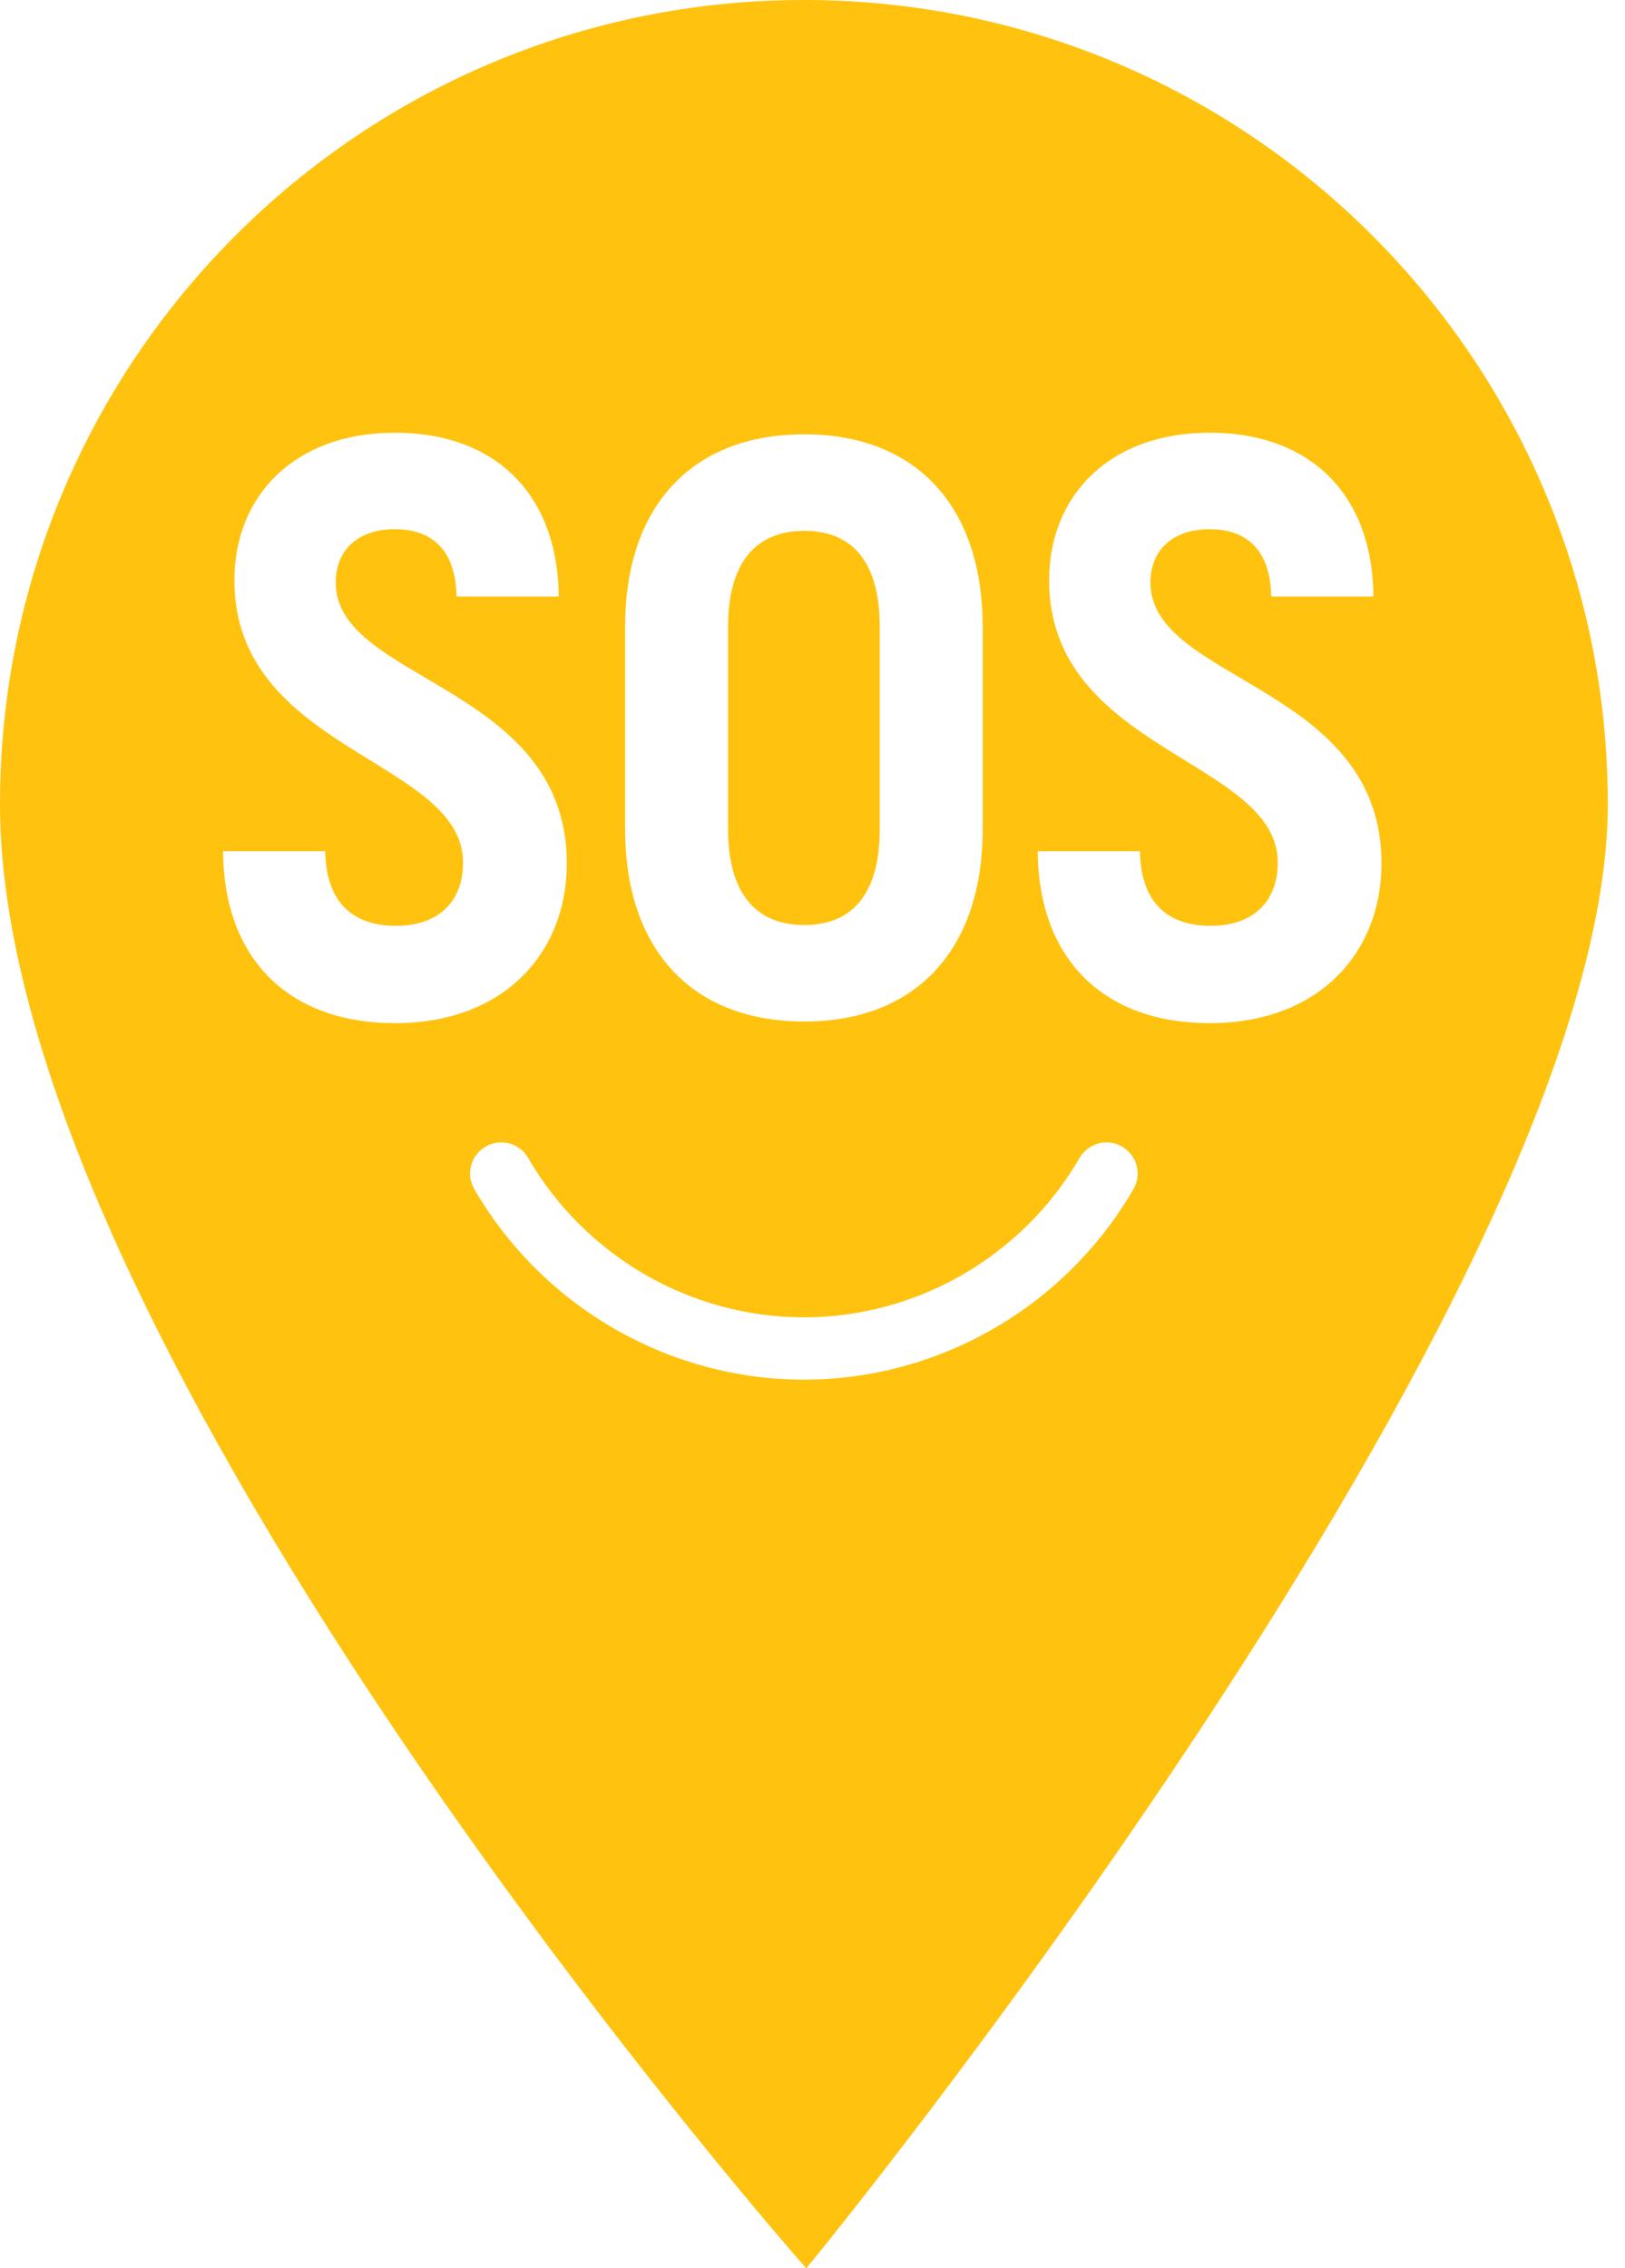 <?xml version="1.0" encoding="UTF-8"?> <svg xmlns="http://www.w3.org/2000/svg" xmlns:xlink="http://www.w3.org/1999/xlink" width="43px" height="60px" viewBox="0 0 43 60" version="1.1"><title>sos_icon</title><g id="Section-1-–-Landing-pages:-Pillars" stroke="none" stroke-width="1" fill="none" fill-rule="evenodd"><g id="Section-1-–-Page-1.A-V.2.0-–-AA-Home-" transform="translate(-1098, -207)" fill="#FFC20E"><g id="Group-21" transform="translate(1, 159)"><path d="M1118.273,48 C1130.022,48 1139.545,57.524 1139.545,69.273 C1139.545,82.145 1118.352,108 1118.336,108 C1118.315,108 1097,83.79 1097,69.273 C1097,57.524 1106.524,48 1118.273,48 Z M1125.567,78.63 C1124.061,81.231 1121.265,82.847 1118.272,82.847 C1115.279,82.847 1112.483,81.231 1110.976,78.63 C1110.748,78.236 1110.244,78.101 1109.85,78.33 C1109.456,78.558 1109.322,79.062 1109.551,79.456 C1111.351,82.564 1114.692,84.495 1118.272,84.495 C1121.851,84.495 1125.193,82.564 1126.993,79.455 C1127.221,79.062 1127.087,78.558 1126.692,78.33 C1126.298,78.101 1125.795,78.236 1125.567,78.63 Z M1129.009,59.446 C1126.349,59.446 1124.761,61.119 1124.761,63.35 C1124.761,67.877 1130.811,68.092 1130.811,70.817 C1130.811,71.782 1130.232,72.49 1129.03,72.49 C1127.947,72.49 1127.254,71.926 1127.172,70.704 L1127.164,70.516 L1124.46,70.516 C1124.482,73.413 1126.242,75.065 1129.009,75.065 C1131.905,75.065 1133.557,73.198 1133.557,70.839 C1133.557,66.119 1127.443,66.033 1127.443,63.415 C1127.443,62.557 1128.022,61.999 1129.009,61.999 C1129.964,61.999 1130.554,62.519 1130.631,63.595 L1130.639,63.779 L1133.343,63.779 C1133.322,61.098 1131.691,59.446 1129.009,59.446 Z M1107.45,59.446 C1104.79,59.446 1103.202,61.119 1103.202,63.35 C1103.202,67.877 1109.253,68.092 1109.253,70.817 C1109.253,71.782 1108.673,72.49 1107.472,72.49 C1106.335,72.49 1105.627,71.868 1105.606,70.516 L1105.606,70.516 L1102.902,70.516 C1102.923,73.413 1104.683,75.065 1107.45,75.065 C1110.347,75.065 1111.999,73.198 1111.999,70.839 C1111.999,66.119 1105.884,66.033 1105.884,63.415 C1105.884,62.557 1106.463,61.999 1107.45,61.999 C1108.458,61.999 1109.06,62.578 1109.081,63.779 L1109.081,63.779 L1111.785,63.779 C1111.763,61.098 1110.132,59.446 1107.45,59.446 Z M1118.284,59.488 C1115.382,59.488 1113.638,61.296 1113.545,64.318 L1113.542,64.573 L1113.542,69.937 C1113.542,73.112 1115.301,75.022 1118.284,75.022 C1121.164,75.022 1122.907,73.214 1123,70.192 L1123.003,69.937 L1123.003,64.573 C1123.003,61.397 1121.244,59.488 1118.284,59.488 Z M1118.284,62.042 C1119.558,62.042 1120.222,62.869 1120.275,64.373 L1120.279,64.573 L1120.279,69.937 C1120.279,71.568 1119.613,72.469 1118.284,72.469 C1117.008,72.469 1116.325,71.641 1116.27,70.137 L1116.267,69.937 L1116.267,64.573 C1116.267,62.942 1116.953,62.042 1118.284,62.042 Z" id="sos_icon"></path></g></g></g></svg>